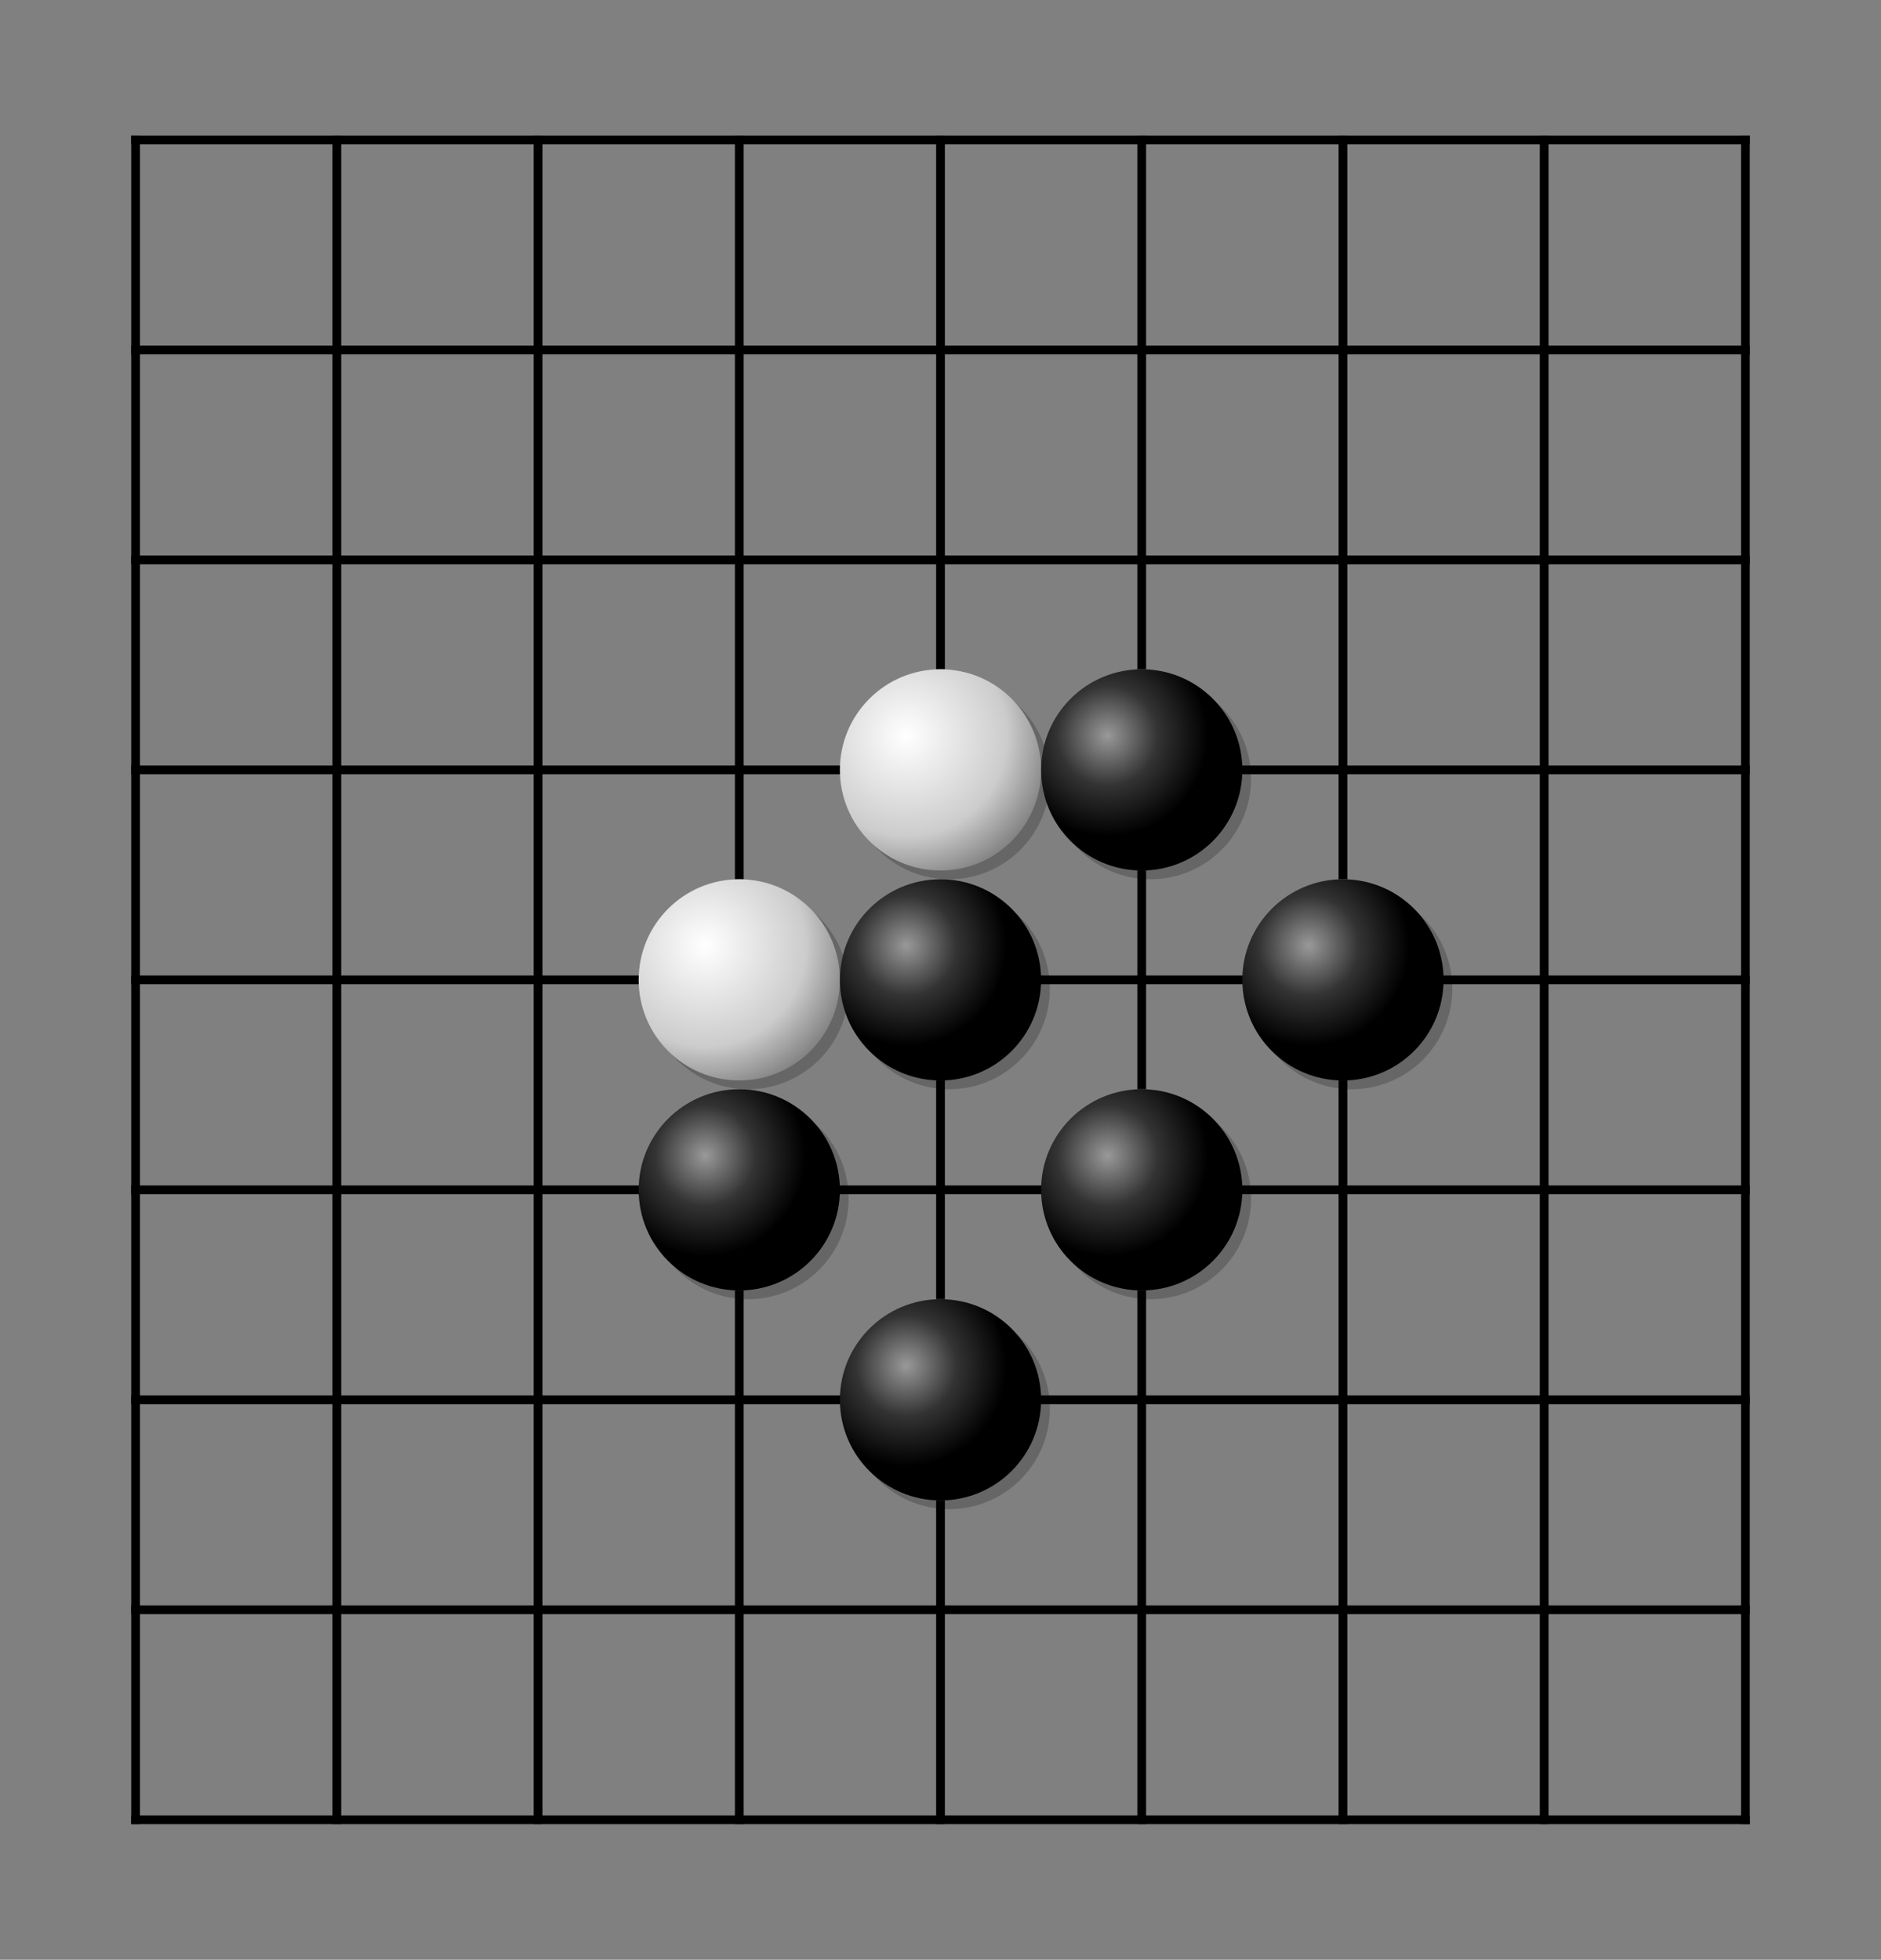 <svg xmlns="http://www.w3.org/2000/svg" viewBox="0 0 215 224" width="100%" height="100%" stroke-linecap="square" font-family="arial,sans-serif" font-size="14" font-weight="400" text-anchor="middle"><rect x="0" y="0" width="215" height="224" fill="#808080" stroke="none"/><title>Goban</title><defs><radialGradient id="B" cx="33%" cy="33%" r="50%"><stop stop-color="#999" offset="0"/><stop stop-color="#333" offset="0.5"/><stop stop-color="#000" offset="1"/></radialGradient><radialGradient id="W" cx="33%" cy="33%" r="100%"><stop stop-color="#fff" offset="0"/><stop stop-color="#ccc" offset="0.5"/><stop stop-color="#333" offset="1"/></radialGradient></defs><g><g stroke="#000"><path d="M15.5 16V208"/><path d="M38.5 16V208"/><path d="M61.5 16V208"/><path d="M84.5 16V100M84.5 148V208"/><path d="M107.5 16V76M107.5 124V148M107.5 172V208"/><path d="M130.5 16V76M130.5 100V124M130.5 148V208"/><path d="M153.5 16V100M153.5 124V208"/><path d="M176.5 16V208"/><path d="M199.5 16V208"/><path d="M15.5 16H199.5"/><path d="M15.5 40H199.5"/><path d="M15.5 64H199.5"/><path d="M15.5 88H96M142 88H199.5"/><path d="M15.5 112H73M119 112H142M165 112H199.5"/><path d="M15.5 136H73M96 136H119M142 136H199.5"/><path d="M15.5 160H96M119 160H199.5"/><path d="M15.5 184H199.5"/><path d="M15.5 208H199.5"/></g><g fill="#000" stroke="#000"></g></g><g><circle fill="rgba(0,0,0,0.2)" cx="85.5" cy="113" r="11.5"/><circle fill="url(#W)" cx="84.5" cy="112" r="11.5"/><circle fill="rgba(0,0,0,0.2)" cx="85.5" cy="137" r="11.5"/><circle fill="url(#B)" cx="84.5" cy="136" r="11.5"/><circle fill="rgba(0,0,0,0.2)" cx="108.5" cy="89" r="11.5"/><circle fill="url(#W)" cx="107.5" cy="88" r="11.5"/><circle fill="rgba(0,0,0,0.2)" cx="108.5" cy="113" r="11.5"/><circle fill="url(#B)" cx="107.5" cy="112" r="11.5"/><circle fill="rgba(0,0,0,0.2)" cx="108.5" cy="161" r="11.5"/><circle fill="url(#B)" cx="107.5" cy="160" r="11.5"/><circle fill="rgba(0,0,0,0.2)" cx="131.5" cy="89" r="11.5"/><circle fill="url(#B)" cx="130.5" cy="88" r="11.5"/><circle fill="rgba(0,0,0,0.2)" cx="131.5" cy="137" r="11.5"/><circle fill="url(#B)" cx="130.5" cy="136" r="11.5"/><circle fill="rgba(0,0,0,0.2)" cx="154.5" cy="113" r="11.5"/><circle fill="url(#B)" cx="153.5" cy="112" r="11.5"/></g></svg>
